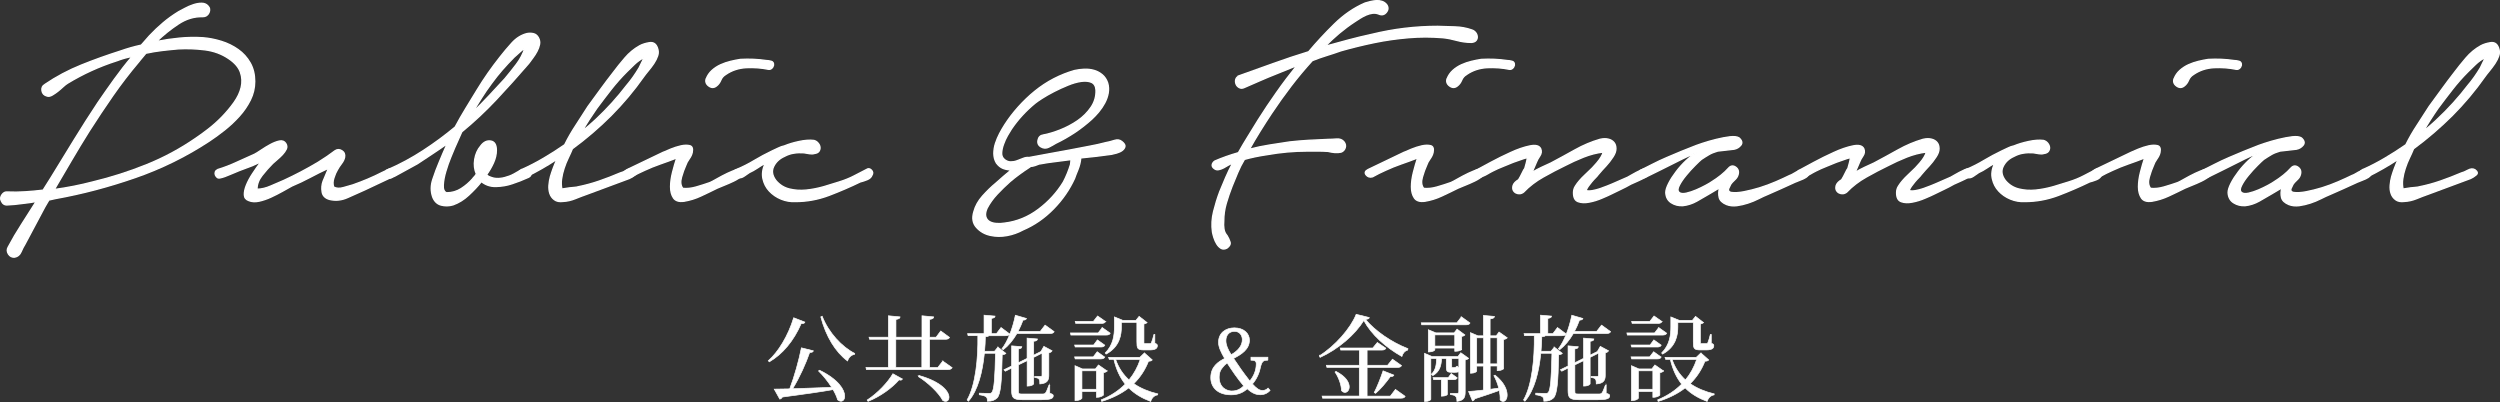 <?xml version="1.0" encoding="UTF-8"?><svg id="Layer_2" xmlns="http://www.w3.org/2000/svg" viewBox="0 0 378.21 60.82"><rect x="0" y="0" width="378.21" height="60.82" fill="#333333" stroke="none"/><defs><style>.cls-1{stroke-width:.21px;}.cls-1,.cls-2{fill:#fff;stroke:#fff;stroke-miterlimit:10;}.cls-2{stroke-width:.1px;}</style></defs><g id="main"><path class="cls-1" d="m6.79,12.78c1.72-1.17,3.57-2.15,5.53-2.94,1.96-.79,3.93-1.49,5.91-2.12.51-.18,1.04-.35,1.57-.5s1.05-.28,1.57-.39l1.26-1.43c.66-.7,1.35-1.35,2.06-1.95.72-.61,1.49-1.16,2.34-1.68.22-.11.53-.27.94-.5.4-.22.82-.4,1.27-.55.44-.15.86-.22,1.26-.22s.71.13.94.38c.29.29.35.64.17,1.04-.19.4-.5.6-.94.6-1.29-.04-2.51.33-3.69,1.11s-2.27,1.66-3.3,2.65c1.17-.23,2.34-.4,3.49-.51,1.15-.11,2.32-.13,3.49-.06.95.07,1.9.26,2.83.55.94.29,1.78.71,2.53,1.24.75.53,1.36,1.2,1.82,2.01.46.81.69,1.74.69,2.81,0,.99-.22,1.93-.66,2.81s-1,1.7-1.68,2.45c-.68.75-1.42,1.45-2.23,2.09-.81.64-1.58,1.2-2.31,1.68-3.45,2.27-7.17,4.11-11.17,5.5-4,1.39-8.03,2.46-12.1,3.19l-.99.22-.61,1.04-3.02,5.67c-.19.29-.38.67-.58,1.13-.2.46-.52.72-.96.8-.4.04-.71-.12-.94-.47-.22-.35-.24-.69-.05-1.02.62-1.17,1.3-2.33,2.04-3.47.73-1.14,1.47-2.29,2.2-3.46-.55.11-1.1.19-1.65.25-.55.06-1.08.12-1.6.19-.37.04-.75.06-1.15.08-.4.02-.7-.19-.88-.63-.15-.29-.11-.6.11-.91.22-.31.49-.45.82-.41.88.04,1.78.03,2.7-.03.92-.06,1.81-.14,2.7-.25l1.21-1.92c1.17-1.91,2.34-3.8,3.49-5.69,1.16-1.89,2.36-3.77,3.6-5.64.8-1.17,1.63-2.35,2.47-3.52.84-1.17,1.74-2.33,2.7-3.46-.4.07-.8.17-1.18.27-.38.11-.76.24-1.13.38-2.64.84-5.13,1.98-7.48,3.41-.18.11-.4.28-.66.52-.26.24-.52.47-.8.69-.28.22-.56.41-.85.58-.29.17-.55.21-.77.14-.44-.11-.7-.38-.77-.8-.07-.42.07-.74.44-.96Zm14.19-3.41c-1.39,1.65-2.7,3.35-3.91,5.09-1.21,1.74-2.4,3.53-3.57,5.36-.92,1.47-1.81,2.93-2.67,4.4-.86,1.47-1.73,2.95-2.61,4.45,1.94-.26,3.88-.64,5.83-1.15,2.75-.66,5.44-1.52,8.08-2.58s5.13-2.4,7.48-4.02c.55-.37,1.18-.82,1.9-1.38s1.4-1.16,2.06-1.84c.66-.68,1.27-1.4,1.82-2.17.55-.77.92-1.54,1.1-2.31.18-.77.15-1.53-.11-2.28-.26-.75-.84-1.44-1.76-2.06-1.06-.73-2.28-1.18-3.66-1.35s-2.71-.21-3.99-.14c-.84.07-1.66.16-2.45.25-.79.09-1.6.23-2.45.41l-1.1,1.32Z"/><path class="cls-1" d="m32.95,25.65c.95-.29,1.89-.65,2.8-1.07.92-.42,1.83-.83,2.75-1.24.22-.11.56-.32,1.02-.63.46-.31.93-.6,1.4-.85.48-.26.93-.43,1.35-.52.42-.09.74.03.96.36.18.29.21.58.08.85-.13.27-.32.55-.58.83-.26.27-.53.53-.82.77-.29.24-.51.43-.66.58-.55.55-1.08,1.15-1.6,1.81s-.77,1.36-.77,2.09c.66,0,1.36-.17,2.09-.49.73-.33,1.38-.6,1.93-.83,1.76-.81,3.5-1.72,5.22-2.75.95-.59,1.81-1.17,2.58-1.76.33-.22.67-.22,1.02,0,.35.22.49.55.41.99-.07.33-.23.65-.47.96s-.45.63-.63.96c-.18.29-.36.7-.52,1.21-.17.51-.17.97-.03,1.38.4.22.9.25,1.48.08s1.06-.3,1.43-.41c1.58-.55,3.04-1.17,4.4-1.87.26-.11.58-.27.96-.47.38-.2.67-.12.85.25.18.33.16.58-.08.74s-.49.3-.74.41l-3.63,1.71c-.77.33-1.61.71-2.53,1.13-.92.42-1.83.52-2.75.3-.66-.18-1.04-.56-1.13-1.13-.09-.57-.05-1.11.14-1.62l.83-1.98c-.96.44-1.88.9-2.78,1.38s-1.82.92-2.78,1.32c-.4.22-.88.49-1.43.8-.55.31-1.13.6-1.73.88-.61.28-1.2.48-1.79.61-.59.13-1.1.1-1.54-.08-.44-.15-.67-.43-.69-.85-.02-.42.08-.91.3-1.46.22-.55.53-1.14.94-1.76.4-.62.83-1.23,1.27-1.81l-1.32.6c-1.5.55-2.59.97-3.24,1.27-.66.29-1.18.48-1.54.55-.22.07-.39.05-.52-.05-.13-.11-.22-.24-.28-.39-.05-.15-.05-.29,0-.44.05-.15.17-.26.36-.33Z"/><path class="cls-1" d="m58.74,25.65c1.83-.81,3.59-1.76,5.28-2.86,1.69-1.1,3.3-2.29,4.84-3.57.51-.95,1.05-1.9,1.62-2.83s1.15-1.88,1.73-2.83c1.03-1.69,2.18-3.34,3.46-4.95.51-.66,1.1-1.36,1.76-2.09.66-.73,1.41-1.21,2.26-1.43.33-.07.66-.07.99,0,.33.07.59.28.77.61s.24.67.17,1.02c-.07.35-.2.7-.38,1.04-.19.35-.39.68-.63.99-.24.31-.45.6-.63.85-1.61,1.87-3.24,3.68-4.87,5.42-1.63,1.74-3.38,3.38-5.25,4.92l-1.1,2.47c-.11.26-.3.72-.58,1.4-.28.68-.52,1.38-.74,2.12-.22.73-.35,1.42-.38,2.06-.04.64.13,1.04.5,1.18.8,0,1.54-.21,2.2-.63.66-.42,1.25-.93,1.76-1.51.04-.07.11-.17.22-.27s.22-.26.33-.44c-.29-.66-.38-1.39-.25-2.2.13-.81.43-1.48.91-2.04.44-.59.94-.83,1.51-.74.57.09.85.56.85,1.4,0,.62-.15,1.26-.44,1.9-.29.64-.64,1.24-1.04,1.79.07.07.15.14.22.19.07.06.16.1.28.14.4.18.83.27,1.29.25.46-.02.89-.1,1.29-.25.44-.11.94-.34,1.51-.69.57-.35,1.07-.52,1.51-.52.37,0,.58.17.63.52.05.35-.06.6-.36.74-.88.4-1.72.73-2.53.99-.77.26-1.58.39-2.42.41-.84.02-1.58-.23-2.2-.74-.55.7-1.19,1.38-1.93,2.06-.73.68-1.52,1.16-2.36,1.46-.62.18-1.23.19-1.82.03s-1.01-.58-1.26-1.24c-.29-.84-.29-1.73.03-2.67.31-.94.63-1.79.96-2.56.18-.44.38-.9.58-1.38.2-.48.41-.95.63-1.43-.73.51-1.48,1.03-2.26,1.54-.77.51-1.52,1.01-2.25,1.49l-3.41,1.87c-.18.07-.36.16-.52.25-.16.09-.34.06-.52-.08-.22-.15-.32-.35-.3-.61.02-.26.14-.44.36-.55Zm17.65-13.75c.59-.7,1.16-1.42,1.73-2.17.57-.75,1-1.57,1.29-2.45-.29.18-.59.41-.88.69-.29.28-.55.5-.77.69-.62.62-1.22,1.27-1.79,1.92-.57.66-1.11,1.34-1.62,2.04-.55.73-1.05,1.47-1.51,2.2-.46.73-.93,1.48-1.4,2.25.84-.81,1.68-1.65,2.5-2.53.83-.88,1.64-1.76,2.45-2.64Z"/><path class="cls-1" d="m78.94,25.65c1.13-.51,2.24-1.08,3.3-1.71,1.06-.62,2.13-1.3,3.19-2.04.51-1.03,1.08-2.02,1.71-2.97.62-.95,1.23-1.89,1.81-2.81.62-.84,1.25-1.7,1.87-2.56.62-.86,1.27-1.71,1.93-2.56.55-.73,1.14-1.48,1.79-2.23.64-.75,1.38-1.37,2.23-1.84.4-.22.9-.38,1.48-.47.59-.09.99.17,1.21.8.15.4.16.8.03,1.18-.13.38-.32.77-.58,1.16-.26.38-.53.75-.83,1.1-.29.35-.53.65-.71.91-1.47,2.09-3.11,4.04-4.92,5.86s-3.77,3.49-5.86,5.03c-.18.44-.39.91-.63,1.4s-.45,1.02-.63,1.57-.31,1.09-.38,1.62c-.07.53-.05,1.04.05,1.51.4-.07.77-.13,1.1-.17.29-.04.57-.06.82-.08.26-.02.42-.05.49-.08,1.1-.22,2.18-.51,3.25-.88,1.06-.37,2.11-.77,3.13-1.21.29-.07.64-.22,1.04-.44.4-.22.75-.24,1.04-.06.4.29.46.56.17.8-.29.24-.57.41-.83.52l-6.38,2.37c-.62.22-1.23.45-1.82.69-.59.24-1.19.38-1.81.41-.55.07-.99,0-1.32-.25-.33-.24-.56-.55-.69-.94-.13-.38-.17-.81-.14-1.26.04-.46.11-.89.22-1.29.26-.88.59-1.76.99-2.64-1.5.99-3.08,1.89-4.73,2.7-.37.07-.67-.05-.91-.36-.24-.31-.14-.58.3-.8Zm11.16-7.54c1.72-1.61,3.3-3.35,4.73-5.22.66-.77,1.28-1.65,1.87-2.64.07-.18.18-.41.33-.69s.28-.56.39-.85c-.52.26-1,.6-1.46,1.04s-.83.81-1.13,1.1c-.84.84-1.63,1.73-2.37,2.67-.73.94-1.47,1.9-2.2,2.89-.4.59-.79,1.16-1.16,1.73-.37.57-.71,1.15-1.04,1.73.33-.26.67-.54,1.02-.85.35-.31.69-.61,1.02-.91Z"/><path class="cls-1" d="m100.43,23.01c.15-.07.48-.22,1.02-.44.53-.22,1.05-.38,1.57-.5.51-.11.95-.12,1.32-.03.37.09.5.43.38,1.02-.07.33-.23.66-.47.99-.24.33-.41.66-.52.99-.22.48-.43,1.06-.63,1.76-.2.7-.14,1.26.19,1.7.62.07,1.31,0,2.06-.22.75-.22,1.44-.44,2.06-.66.18-.07.53-.26,1.04-.55.51-.29,1.05-.58,1.62-.85.57-.27,1.09-.48,1.57-.6.48-.13.77-.08.88.14.15.26.05.53-.28.83-.33.29-.74.56-1.24.8-.5.24-1,.46-1.51.66-.51.2-.84.34-.99.41-.81.4-1.62.8-2.45,1.18-.82.39-1.68.65-2.56.8-.77.11-1.3-.06-1.6-.5s-.44-1-.44-1.68.1-1.41.3-2.2c.2-.79.41-1.51.63-2.17-.85.33-1.67.63-2.48.91s-1.59.6-2.37.96c-.66.29-1.32.62-1.98.99-.4.11-.72,0-.96-.3-.24-.31-.14-.58.3-.8l5.5-2.64Zm6.43-11.11c.18-.48.47-.89.85-1.24.38-.35.82-.63,1.29-.85.47-.22.98-.39,1.51-.52.53-.13,1.04-.23,1.51-.3,1.32-.07,2.62-.02,3.9.17.22,0,.47.04.74.11.28.07.39.27.36.6-.04.18-.13.34-.28.47-.15.13-.31.17-.49.14-1.06-.22-2.17-.3-3.33-.25-1.15.06-2.19.39-3.11,1.02-.37.22-.62.51-.77.88-.15.37-.37.66-.66.88-.37.29-.75.29-1.15,0-.4-.29-.53-.66-.39-1.1Z"/><path class="cls-1" d="m111.41,25.65c.95-.4,1.86-.86,2.72-1.38.86-.51,1.75-.99,2.67-1.43.33-.15.64-.29.94-.44.29-.15.61-.26.94-.33.62-.26,1.36-.48,2.2-.66.84-.18,1.6-.24,2.26-.16.26.07.47.21.63.41.17.2.26.41.28.63.02.22-.04.42-.16.6-.13.18-.36.29-.69.33-.22.07-.47.08-.74.03-.28-.05-.56-.1-.85-.14-.51-.04-1.02-.02-1.51.06-.5.07-.98.24-1.46.5-.73.33-1.27.83-1.6,1.51-.33.68-.22,1.38.33,2.12.55.66,1.23,1.09,2.04,1.29.8.2,1.66.26,2.56.17.9-.09,1.79-.27,2.67-.52.88-.26,1.65-.5,2.31-.71.84-.26,1.61-.57,2.31-.94.7-.37,1.3-.68,1.82-.94.26-.18.5-.16.74.08.24.24.27.5.08.8-.11.29-.36.51-.74.66-.38.15-.72.26-1.02.33-1.5.73-3.08,1.41-4.73,2.04-1.65.62-3.34.93-5.06.93-.77.04-1.5-.09-2.2-.38-.7-.29-1.28-.7-1.76-1.21-.48-.51-.8-1.13-.96-1.84-.16-.71-.06-1.48.3-2.28v-.06c-.4.22-.8.46-1.18.72-.39.26-.78.48-1.18.66-.22.15-.49.33-.8.55-.31.22-.62.29-.91.22-.33,0-.52-.17-.58-.52-.06-.35.06-.58.36-.69Z"/><path class="cls-1" d="m157.83,20.43c.77-.15,1.62-.4,2.56-.77.93-.37,1.81-.83,2.64-1.4.83-.57,1.5-1.25,2.04-2.04.53-.79.78-1.66.74-2.61-.04-.59-.27-.97-.69-1.16-.42-.18-.94-.23-1.57-.14-.62.09-1.29.28-2.01.58-.71.29-1.41.61-2.09.96-.68.35-1.28.69-1.79,1.02-.51.33-.86.57-1.04.72-1.43,1.17-2.64,2.49-3.63,3.96-.15.22-.34.54-.58.96-.24.42-.44.86-.6,1.32-.17.46-.26.9-.28,1.32-.02.42.14.76.47,1.02.29.22.6.33.91.33s.62-.05.94-.17c.31-.11.62-.23.93-.36.31-.13.61-.17.91-.14.99-.18,1.98-.37,2.97-.55.99-.18,2-.37,3.02-.55l3.13-.6c.4-.07.82-.16,1.24-.25.42-.09.83-.19,1.24-.3.4-.07.83-.18,1.29-.33.46-.15.83-.09,1.13.16.37.29.52.55.47.77-.05.22-.19.41-.41.58-.22.17-.5.29-.83.39-.33.09-.59.16-.77.19-.77.11-1.54.21-2.31.3-.77.09-1.56.17-2.36.25-.04.59-.19,1.19-.44,1.81-.26.62-.42,1.05-.49,1.27-.77,1.69-1.83,3.23-3.19,4.62-1.36,1.39-2.9,2.46-4.62,3.19-.73.4-1.53.69-2.39.85s-1.71.16-2.56-.03c-.84-.18-1.54-.59-2.09-1.21-.55-.62-.68-1.41-.38-2.37.22-.84.66-1.63,1.32-2.37.66-.73,1.32-1.38,1.98-1.92.4-.37.8-.71,1.18-1.04.38-.33.78-.66,1.18-.99-.44,0-.85-.07-1.24-.22-.38-.15-.72-.42-1.02-.83-.26-.44-.38-.92-.38-1.43s.08-1.03.25-1.54c.17-.51.38-1.01.63-1.49.26-.48.51-.92.77-1.32.59-.92,1.27-1.81,2.04-2.67.77-.86,1.6-1.66,2.5-2.39.9-.73,1.86-1.37,2.89-1.9,1.03-.53,2.07-.94,3.13-1.24.48-.11.97-.17,1.48-.19s1,.04,1.46.17c.46.13.87.35,1.24.66.37.31.64.72.82,1.24.15.51.17,1.03.08,1.54-.09.51-.27,1.01-.52,1.48-.26.48-.56.93-.91,1.35-.35.42-.71.8-1.07,1.13-.81.73-1.67,1.4-2.58,2.01-.92.6-1.87,1.15-2.86,1.62-.29.18-.64.38-1.04.58-.4.2-.79.19-1.16-.03-.4-.22-.56-.56-.47-1.02.09-.46.36-.72.8-.8Zm-.55,4.35c-.19.07-.4.16-.66.25-.26.09-.5.14-.71.14-.11.11-.19.17-.22.17-.51.33-1.01.67-1.48,1.02-.48.35-.96.72-1.43,1.13-.66.59-1.3,1.21-1.92,1.87-.62.66-1.14,1.38-1.54,2.15-.22.51-.28.93-.19,1.26.09.33.28.58.55.74.28.17.62.27,1.04.3.42.04.83.02,1.24-.05,1.87-.22,3.58-.92,5.14-2.09,1.56-1.17,2.81-2.55,3.77-4.12.44-.84.81-1.74,1.1-2.7,0-.07,0-.17.03-.3.02-.13.03-.27.03-.41-.77.11-1.55.21-2.34.3-.79.09-1.59.21-2.39.36Z"/><path class="cls-1" d="m187.48,11.46c1.76-.62,3.5-1.25,5.22-1.87,1.72-.62,3.48-1.21,5.28-1.76,1.17-1.39,2.46-2.79,3.88-4.18,1.41-1.39,2.96-2.46,4.65-3.19.22-.07.49-.15.8-.22.31-.07.61-.12.91-.14.29-.02.58.02.85.11.28.09.5.25.69.47.29.4.28.8-.03,1.18-.31.39-.71.47-1.18.25-.29-.11-.6-.15-.91-.11-.31.04-.63.13-.96.27-.33.15-.64.31-.94.5-.29.18-.55.35-.77.5-.84.55-1.63,1.14-2.37,1.76-.73.62-1.45,1.28-2.14,1.98,1.17-.33,2.35-.65,3.52-.96s2.35-.6,3.52-.85c1.65-.4,3.31-.71,4.98-.91,1.67-.2,3.35-.3,5.03-.3.88.04,1.75.06,2.61.08.86.02,1.71.17,2.56.47.22.07.4.2.55.38.15.18.23.39.25.61.02.22-.04.41-.17.58s-.36.27-.69.3c-.77,0-1.51-.1-2.23-.3-.71-.2-1.42-.34-2.12-.41-.88-.07-1.75-.11-2.61-.11s-1.71.04-2.56.11c-1.76.15-3.48.39-5.17.74-1.69.35-3.38.76-5.06,1.24-.73.26-1.46.5-2.17.72-.72.22-1.44.48-2.17.77-1.14,1.25-2.21,2.53-3.22,3.85-1.01,1.32-1.99,2.69-2.94,4.12-.59.88-1.16,1.78-1.73,2.69-.57.92-1.11,1.83-1.62,2.75.99-.26,1.99-.47,3-.63,1.01-.17,2.03-.32,3.05-.47.95-.11,1.93-.19,2.92-.25.99-.05,1.98-.1,2.97-.14.33,0,.74-.02,1.24-.06.49-.04.87.11,1.13.44.22.29.28.6.17.91-.11.31-.31.52-.61.63-.29.07-.62.09-.99.06-.37-.04-.7-.09-.99-.17-.51-.04-1.03-.05-1.54-.05h-1.54c-1.06,0-2.1.05-3.11.14-1.01.09-2.03.23-3.05.41-1.25.18-2.38.42-3.41.71-.4.66-.74,1.33-1.02,2.01-.27.68-.56,1.37-.85,2.06-.33.84-.62,1.7-.88,2.58-.26.88-.38,1.78-.38,2.69-.04.4-.03.8.03,1.18.05.39.21.72.47,1.02.18.29.33.61.44.94.11.33-.04.64-.44.93-.33.18-.62.2-.88.06-.26-.15-.48-.37-.66-.66-.18-.29-.33-.61-.44-.96-.11-.35-.18-.63-.22-.85-.15-1.03-.09-2.06.17-3.11.26-1.04.57-2.04.93-3,.29-.73.6-1.46.91-2.17.31-.71.65-1.42,1.02-2.12-.18.04-.39.13-.63.27-.24.15-.48.28-.71.41-.24.13-.49.22-.74.27-.26.06-.48,0-.66-.14-.26-.18-.37-.38-.33-.6.04-.22.17-.4.38-.55,1.1-.48,2.29-.9,3.58-1.27.47-.84.97-1.68,1.48-2.5.51-.83,1.03-1.66,1.54-2.5.88-1.39,1.81-2.78,2.78-4.15.97-1.38,1.99-2.72,3.05-4.04l-3.13,1.27c-.84.33-1.66.67-2.45,1.02s-1.57.69-2.34,1.02c-.29.15-.56.16-.8.03-.24-.13-.4-.31-.49-.55-.09-.24-.1-.48-.03-.71.07-.24.26-.41.55-.52Z"/><path class="cls-1" d="m212.51,23.01c.15-.07.48-.22,1.02-.44.53-.22,1.05-.38,1.57-.5.51-.11.95-.12,1.32-.03.37.09.5.43.38,1.02-.07.33-.23.66-.47.99-.24.33-.41.66-.52.99-.22.48-.43,1.06-.63,1.76-.2.7-.14,1.26.19,1.7.62.07,1.31,0,2.06-.22.75-.22,1.44-.44,2.06-.66.18-.07.53-.26,1.04-.55.51-.29,1.05-.58,1.62-.85.57-.27,1.09-.48,1.57-.6.48-.13.77-.08.88.14.15.26.05.53-.28.83-.33.29-.74.56-1.24.8-.5.24-1,.46-1.51.66-.51.2-.84.34-.99.41-.81.4-1.62.8-2.45,1.18-.82.39-1.68.65-2.56.8-.77.11-1.3-.06-1.6-.5s-.44-1-.44-1.68.1-1.41.3-2.2c.2-.79.41-1.51.63-2.17-.85.33-1.67.63-2.48.91s-1.59.6-2.37.96c-.66.29-1.32.62-1.98.99-.4.11-.72,0-.96-.3-.24-.31-.14-.58.3-.8l5.5-2.64Zm6.43-11.11c.18-.48.47-.89.85-1.24.38-.35.82-.63,1.29-.85.47-.22.98-.39,1.51-.52.53-.13,1.04-.23,1.51-.3,1.32-.07,2.62-.02,3.9.17.22,0,.47.04.74.11.28.07.39.27.36.6-.04.18-.13.34-.28.47-.15.13-.31.17-.49.14-1.06-.22-2.17-.3-3.33-.25-1.15.06-2.19.39-3.11,1.02-.37.22-.62.51-.77.88-.15.37-.37.66-.66.88-.37.29-.75.29-1.15,0-.4-.29-.53-.66-.39-1.1Z"/><path class="cls-1" d="m223.41,25.71c.4-.22,1.1-.6,2.09-1.13.99-.53,2.01-1.04,3.05-1.51,1.04-.48,2.01-.81,2.89-.99.88-.18,1.43-.04,1.65.44.14.37.1.72-.14,1.07-.24.35-.41.67-.52.96l-.66,1.54c.48-.29.95-.55,1.43-.77s.95-.44,1.43-.66c1.17-.62,2.38-1.28,3.63-1.98,1.25-.7,2.51-1.23,3.79-1.6.47-.11.9-.12,1.26-.03.37.09.65.26.85.5.2.24.3.55.3.94s-.15.8-.44,1.24c-.33.51-.69.97-1.07,1.38-.38.4-.78.84-1.18,1.32-.07.11-.2.26-.38.44-.18.18-.38.39-.58.63s-.38.48-.55.71c-.16.24-.27.45-.3.63.26.07.58.07.96,0,.39-.07.77-.17,1.16-.3.38-.13.75-.27,1.1-.41.35-.15.61-.26.8-.33l2.26-.99c.15-.07.34-.18.58-.33.24-.15.48-.28.74-.41.26-.13.5-.25.74-.36.24-.11.43-.17.58-.17.33,0,.49.17.49.5s-.15.59-.44.77c-.33.18-.68.36-1.04.52-.37.17-.75.34-1.16.52-.51.29-1.01.55-1.48.77-.48.22-.97.46-1.48.72-.29.15-.76.36-1.4.63-.64.28-1.29.48-1.93.6-.64.13-1.2.11-1.68-.06s-.71-.61-.71-1.35c0-.37.09-.7.28-.99.18-.29.39-.58.63-.85.24-.28.49-.54.77-.8.28-.26.52-.5.74-.71.22-.18.59-.57,1.1-1.16.51-.59.84-1.14.99-1.65-.99.11-1.99.37-3,.77-1.01.4-1.93.83-2.78,1.27-1.06.51-2.16,1.09-3.3,1.73-1.14.64-2.13,1.4-2.97,2.28-.18.15-.38.23-.58.25-.2.02-.39-.02-.58-.11-.18-.09-.32-.23-.41-.41-.09-.18-.1-.42-.03-.71.11-.33.39-.62.83-.88.18-.29.37-.63.55-1.02s.31-.61.39-.69c.07-.26.14-.52.22-.8s.13-.56.17-.85c-.4.11-.81.24-1.21.39s-.71.26-.94.33c-.51.22-1.03.43-1.54.63-.51.2-1.03.43-1.54.69-.29.15-.56.29-.8.44s-.5.27-.8.38c-.22.11-.43.14-.63.08s-.36-.14-.47-.25c-.11-.11-.16-.25-.14-.41.02-.17.16-.3.41-.41Z"/><path class="cls-1" d="m248.3,25.71c.44-.22,1-.5,1.68-.85.68-.35,1.4-.69,2.17-1.02.77-.33,1.51-.64,2.23-.94.71-.29,1.31-.53,1.79-.71.26-.11.71-.28,1.38-.5s1.36-.42,2.09-.6c.73-.18,1.42-.31,2.06-.39.64-.07,1.11-.02,1.4.17.44.4.52.77.25,1.1s-.62.53-1.02.6l-2.47.28c-.51.15-.95.32-1.29.52-.35.2-.74.45-1.18.74-.18.15-.5.45-.96.91-.46.46-.91.95-1.35,1.49-.44.53-.79,1.04-1.04,1.54-.26.5-.26.85,0,1.07.22.18.58.22,1.07.11.49-.11,1-.28,1.51-.5.51-.22.99-.45,1.43-.69.44-.24.73-.41.88-.52,1.06-.66,1.93-1.36,2.58-2.09.33-.37.69-.41,1.07-.14.38.27.5.65.36,1.13-.07.26-.2.48-.38.66-.19.18-.36.36-.52.52-.16.17-.3.39-.41.69-.15.26-.18.45-.11.58.07.13.2.21.39.25.51.07,1.15.04,1.92-.11.77-.15,1.57-.35,2.39-.6.83-.26,1.64-.56,2.45-.91s1.5-.67,2.09-.96c.15-.04.35-.14.61-.3.26-.16.52-.3.8-.41.28-.11.54-.17.8-.17s.44.11.55.33c.15.22.14.42-.03.6-.16.18-.39.34-.69.47-.29.13-.59.25-.88.36-.29.11-.51.2-.66.28-.62.29-1.25.58-1.87.85-.62.27-1.26.56-1.92.85-.44.18-.92.4-1.43.66-.52.26-1.04.48-1.6.66-.55.18-1.11.31-1.68.39-.57.07-1.09.02-1.57-.17-.62-.26-.99-.61-1.1-1.07-.11-.46-.09-.94.05-1.46l-1.48.88c-.62.37-1.27.74-1.95,1.13-.68.38-1.38.61-2.12.69-.66.04-1.25-.11-1.76-.44s-.79-.84-.82-1.54c0-.37.15-.83.44-1.4.29-.57.67-1.16,1.13-1.76.46-.61.96-1.16,1.51-1.68.55-.51,1.06-.9,1.54-1.16-.26.07-.67.24-1.24.5-.57.26-1.21.57-1.93.94-.71.37-1.47.74-2.26,1.13-.79.39-1.51.74-2.17,1.07-.18.11-.37.14-.55.08-.18-.06-.32-.15-.41-.28-.09-.13-.13-.27-.11-.44.02-.17.14-.3.36-.41Z"/><path class="cls-1" d="m272.29,25.71c.4-.22,1.1-.6,2.09-1.13.99-.53,2.01-1.04,3.05-1.51,1.04-.48,2.01-.81,2.89-.99.88-.18,1.43-.04,1.65.44.14.37.1.72-.14,1.07-.24.35-.41.67-.52.96l-.66,1.54c.48-.29.95-.55,1.43-.77s.95-.44,1.43-.66c1.17-.62,2.38-1.28,3.63-1.98,1.25-.7,2.51-1.23,3.79-1.6.47-.11.9-.12,1.26-.03.37.09.65.26.85.5.2.24.3.55.3.94s-.15.8-.44,1.24c-.33.51-.69.97-1.07,1.38-.38.4-.78.84-1.18,1.32-.07.11-.2.26-.38.44-.18.18-.38.39-.58.63s-.38.48-.55.71c-.16.24-.27.45-.3.63.26.07.58.07.96,0,.39-.07.77-.17,1.16-.3.38-.13.75-.27,1.1-.41.35-.15.61-.26.8-.33l2.26-.99c.15-.07.34-.18.58-.33.24-.15.48-.28.74-.41.26-.13.5-.25.74-.36.24-.11.43-.17.58-.17.33,0,.49.17.49.5s-.15.59-.44.77c-.33.18-.68.36-1.04.52-.37.17-.75.34-1.16.52-.51.29-1.01.55-1.48.77-.48.22-.97.46-1.48.72-.29.15-.76.36-1.4.63-.64.28-1.29.48-1.93.6-.64.13-1.2.11-1.68-.06s-.71-.61-.71-1.35c0-.37.09-.7.28-.99.18-.29.39-.58.63-.85.24-.28.49-.54.77-.8.28-.26.52-.5.74-.71.22-.18.59-.57,1.1-1.16.51-.59.84-1.14.99-1.65-.99.11-1.99.37-3,.77-1.01.4-1.93.83-2.78,1.27-1.06.51-2.16,1.09-3.3,1.73-1.14.64-2.13,1.4-2.97,2.28-.18.15-.38.23-.58.25-.2.02-.39-.02-.58-.11-.18-.09-.32-.23-.41-.41-.09-.18-.1-.42-.03-.71.11-.33.39-.62.83-.88.18-.29.37-.63.55-1.02s.31-.61.39-.69c.07-.26.14-.52.22-.8s.13-.56.17-.85c-.4.11-.81.24-1.21.39s-.71.26-.94.33c-.51.22-1.03.43-1.54.63-.51.2-1.03.43-1.54.69-.29.15-.56.29-.8.44s-.5.27-.8.38c-.22.11-.43.14-.63.08s-.36-.14-.47-.25c-.11-.11-.16-.25-.14-.41.02-.17.16-.3.41-.41Z"/><path class="cls-1" d="m297.44,25.65c.95-.4,1.86-.86,2.72-1.38.86-.51,1.75-.99,2.67-1.43.33-.15.64-.29.93-.44.29-.15.61-.26.94-.33.62-.26,1.36-.48,2.2-.66.84-.18,1.59-.24,2.25-.16.26.07.47.21.63.41.16.2.26.41.28.63.02.22-.04.42-.17.6-.13.18-.36.29-.69.33-.22.07-.47.08-.74.03-.28-.05-.56-.1-.85-.14-.51-.04-1.02-.02-1.51.06-.49.07-.98.24-1.46.5-.73.33-1.27.83-1.6,1.51-.33.68-.22,1.38.33,2.12.55.66,1.23,1.09,2.04,1.29.81.2,1.66.26,2.56.17.9-.09,1.79-.27,2.67-.52.88-.26,1.65-.5,2.31-.71.84-.26,1.61-.57,2.31-.94.7-.37,1.3-.68,1.81-.94.26-.18.5-.16.74.08.24.24.27.5.08.8-.11.29-.36.51-.74.66-.38.15-.72.26-1.02.33-1.5.73-3.08,1.41-4.73,2.04-1.65.62-3.34.93-5.06.93-.77.04-1.5-.09-2.2-.38-.7-.29-1.29-.7-1.76-1.21-.48-.51-.8-1.13-.96-1.84-.17-.71-.06-1.48.3-2.28v-.06c-.4.22-.8.46-1.18.72-.38.26-.78.48-1.18.66-.22.15-.49.33-.8.55-.31.22-.61.29-.91.22-.33,0-.52-.17-.58-.52-.05-.35.06-.58.36-.69Z"/><path class="cls-1" d="m322.48,23.01c.15-.07.49-.22,1.02-.44s1.05-.38,1.57-.5c.51-.11.95-.12,1.32-.03.37.09.49.43.38,1.02-.07.33-.23.66-.47.99-.24.33-.41.66-.52.99-.22.48-.43,1.06-.63,1.76-.2.7-.14,1.26.19,1.7.62.07,1.31,0,2.06-.22.75-.22,1.44-.44,2.06-.66.18-.07.53-.26,1.04-.55.51-.29,1.05-.58,1.62-.85.57-.27,1.09-.48,1.57-.6.48-.13.77-.08.88.14.15.26.06.53-.27.83-.33.29-.74.56-1.24.8-.49.24-1,.46-1.51.66-.51.2-.84.34-.99.41-.81.4-1.62.8-2.45,1.18-.83.39-1.68.65-2.56.8-.77.11-1.3-.06-1.59-.5-.29-.44-.44-1-.44-1.68s.1-1.41.3-2.2c.2-.79.41-1.51.63-2.17-.84.33-1.67.63-2.47.91s-1.6.6-2.37.96c-.66.29-1.32.62-1.98.99-.4.11-.72,0-.96-.3-.24-.31-.14-.58.3-.8l5.5-2.64Zm6.44-11.11c.18-.48.47-.89.85-1.24.39-.35.82-.63,1.29-.85.48-.22.98-.39,1.51-.52.53-.13,1.04-.23,1.51-.3,1.32-.07,2.62-.02,3.9.17.22,0,.47.04.74.11.27.07.39.27.36.6-.04.18-.13.34-.28.47-.15.13-.31.17-.5.14-1.06-.22-2.17-.3-3.33-.25-1.16.06-2.19.39-3.11,1.02-.37.22-.62.51-.77.88-.15.37-.37.66-.66.88-.37.29-.75.29-1.15,0-.4-.29-.53-.66-.38-1.1Z"/><path class="cls-1" d="m333.37,25.71c.44-.22,1-.5,1.68-.85.68-.35,1.4-.69,2.17-1.02.77-.33,1.51-.64,2.23-.94.71-.29,1.31-.53,1.79-.71.26-.11.71-.28,1.38-.5s1.36-.42,2.09-.6c.73-.18,1.42-.31,2.06-.39.64-.07,1.11-.02,1.4.17.44.4.52.77.25,1.1s-.62.53-1.02.6l-2.47.28c-.51.15-.95.32-1.29.52-.35.2-.74.45-1.18.74-.18.15-.5.45-.96.91-.46.46-.91.95-1.35,1.49-.44.53-.79,1.04-1.04,1.54-.26.5-.26.85,0,1.07.22.18.58.22,1.07.11.49-.11,1-.28,1.51-.5.51-.22.99-.45,1.43-.69.44-.24.73-.41.88-.52,1.06-.66,1.93-1.36,2.58-2.09.33-.37.69-.41,1.07-.14.38.27.5.65.36,1.13-.07.26-.2.48-.38.66-.19.18-.36.36-.52.52-.16.17-.3.39-.41.69-.15.26-.18.45-.11.58.07.13.2.21.39.25.51.07,1.15.04,1.92-.11.77-.15,1.57-.35,2.39-.6.83-.26,1.64-.56,2.45-.91s1.5-.67,2.09-.96c.15-.04.35-.14.61-.3.26-.16.52-.3.8-.41.28-.11.54-.17.8-.17s.44.11.55.33c.15.22.14.42-.03.6-.16.18-.39.34-.69.47-.29.13-.59.25-.88.36-.29.11-.51.2-.66.28-.62.29-1.25.58-1.87.85-.62.27-1.26.56-1.92.85-.44.18-.92.4-1.43.66-.52.26-1.04.48-1.6.66-.55.18-1.11.31-1.68.39-.57.07-1.09.02-1.57-.17-.62-.26-.99-.61-1.1-1.07-.11-.46-.09-.94.05-1.46l-1.48.88c-.62.37-1.27.74-1.95,1.13-.68.38-1.38.61-2.12.69-.66.04-1.25-.11-1.76-.44s-.79-.84-.82-1.54c0-.37.15-.83.44-1.4.29-.57.67-1.16,1.13-1.76.46-.61.96-1.16,1.51-1.68.55-.51,1.06-.9,1.54-1.16-.26.07-.67.24-1.24.5-.57.26-1.21.57-1.93.94-.71.37-1.47.74-2.26,1.13-.79.39-1.51.74-2.17,1.07-.18.11-.37.14-.55.08-.18-.06-.32-.15-.41-.28-.09-.13-.13-.27-.11-.44.02-.17.14-.3.36-.41Z"/><path class="cls-1" d="m357.48,25.65c1.14-.51,2.24-1.08,3.3-1.71,1.06-.62,2.12-1.3,3.19-2.04.51-1.03,1.08-2.02,1.71-2.97.62-.95,1.23-1.89,1.81-2.81.62-.84,1.25-1.7,1.87-2.56.62-.86,1.26-1.71,1.92-2.56.55-.73,1.15-1.48,1.79-2.23.64-.75,1.38-1.37,2.23-1.84.4-.22.9-.38,1.48-.47.59-.09.99.17,1.21.8.15.4.16.8.03,1.18s-.32.77-.58,1.16c-.26.38-.53.75-.82,1.1-.29.35-.53.65-.71.91-1.47,2.09-3.11,4.04-4.92,5.86-1.82,1.81-3.77,3.49-5.86,5.03-.18.44-.39.91-.63,1.4-.24.5-.45,1.02-.63,1.57s-.31,1.09-.38,1.62c-.07.53-.05,1.04.05,1.51.4-.07.77-.13,1.1-.17.29-.04.57-.06.82-.08.26-.02.42-.05.5-.08,1.1-.22,2.18-.51,3.24-.88,1.06-.37,2.11-.77,3.13-1.21.29-.07.64-.22,1.04-.44.4-.22.75-.24,1.05-.06.4.29.46.56.16.8-.29.24-.57.41-.82.52l-6.38,2.37c-.62.22-1.23.45-1.81.69-.59.24-1.19.38-1.82.41-.55.07-.99,0-1.32-.25-.33-.24-.56-.55-.69-.94-.13-.38-.18-.81-.14-1.26.04-.46.11-.89.22-1.29.26-.88.59-1.76.99-2.64-1.5.99-3.08,1.89-4.73,2.7-.37.07-.67-.05-.91-.36-.24-.31-.14-.58.3-.8Zm11.17-7.54c1.72-1.61,3.3-3.35,4.73-5.22.66-.77,1.28-1.65,1.87-2.64.07-.18.18-.41.33-.69s.28-.56.38-.85c-.51.26-1,.6-1.46,1.04-.46.44-.83.81-1.13,1.1-.84.84-1.63,1.73-2.36,2.67-.73.94-1.47,1.9-2.2,2.89-.4.59-.79,1.16-1.15,1.73-.37.57-.71,1.15-1.04,1.73.33-.26.67-.54,1.02-.85.35-.31.69-.61,1.02-.91Z"/><path class="cls-2" d="m116.23,54.58c1.5-1.32,3-3.75,3.84-6.51l1.7.66c-.07.17-.2.25-.56.22-1.16,2.66-2.83,4.62-4.82,5.79l-.15-.15Zm6.82-1.51c-.04.18-.2.25-.56.25-.55,1.6-1.5,3.74-2.58,5.49,1.65-.06,3.71-.13,5.91-.21-.57-.92-1.32-1.83-1.99-2.48l.15-.11c2.91,1.42,3.81,3,3.81,3.92,0,.48-.24.77-.57.77-.15,0-.32-.07-.5-.21-.13-.48-.38-1.02-.69-1.55-1.78.32-4.22.67-7.68,1.13-.08.18-.24.28-.38.31l-.84-1.51c.57,0,1.37-.03,2.34-.04.73-1.92,1.4-4.36,1.77-6.21l1.81.45Zm6.22.55c-.48.07-.87.43-1.05.99-1.83-1.37-3.26-3.7-4.05-6.67l.21-.1c.97,2.48,2.97,4.64,4.93,5.63l-.04.14Z"/><path class="cls-2" d="m142.61,54.61l1.44,1.02c-.13.18-.28.28-.67.28h-12.3l-.08-.32h3.39v-4.26h-2.84l-.08-.32h2.93v-3.24l1.77.17c-.01.21-.18.32-.63.38v2.69h3.94v-3.24l1.78.17c-.01.21-.18.32-.63.38v2.69h.99l.7-.94,1.33.98c-.11.2-.28.28-.67.28h-2.35v4.26h1.25l.76-.98Zm-6.08,2.73c-.07.1-.14.17-.29.17-.07,0-.14-.01-.24-.04-.99,1.15-2.76,2.48-4.68,3.25l-.13-.2c1.6-1.04,3.15-2.69,3.89-3.98l1.44.8Zm-1.01-6.01v4.26h3.94v-4.26h-3.94Zm3.52,5.48c3.46.98,4.53,2.46,4.53,3.29,0,.38-.21.62-.52.62-.13,0-.27-.04-.42-.13-.63-1.22-2.32-2.77-3.68-3.61l.1-.17Z"/><path class="cls-2" d="m150.96,52.51l1.22.95c-.1.11-.27.18-.56.22-.07,4.12-.24,6.04-.8,6.54-.38.34-.74.48-1.44.48,0-.63-.1-.8-1.23-.98v-.24c.42.01,1.15.04,1.46.04.22,0,.32-.01.43-.14.35-.35.49-2.24.56-5.94h-1.68c-.27,2.75-.93,5.56-2.41,7.26l-.2-.2c1.29-2.26,1.67-6.29,1.62-9.72h-1.47l-.08-.31h2.49v-2.79l1.67.14c-.01.2-.14.28-.56.35v2.3h.77l.69-.92,1.3.97c-.11.2-.28.27-.66.27h-2.48c-.08.1-.25.14-.53.15-.01.71-.05,1.44-.12,2.2h1.51l.51-.63Zm7.16-3.32l1.36.99c-.11.2-.29.28-.69.28h-4.95c-.59,1.01-1.29,1.85-2.06,2.44l-.2-.14c.86-1.09,1.62-3.05,2.03-5.07l1.68.49c-.06.15-.17.25-.52.25-.22.6-.48,1.18-.76,1.71h3.36l.73-.95Zm.69,9.05v1.25c.46.15.53.21.53.38,0,.43-.42.6-1.76.6h-2.93c-1.33,0-1.61-.27-1.61-1.4v-3.39l-.95.48-.21-.22,1.16-.57v-3.05l1.55.13c-.03.2-.12.28-.53.34v2.09l1.32-.66v-3.07l1.57.13c-.01.2-.14.31-.57.35v2.1l1.09-.55.45-.78,1.25.67c-.08.14-.27.27-.5.32v3.4c0,.69-.21,1.22-1.36,1.3,0-.71-.07-.91-.77-.97v-.18h.88c.2,0,.22-.04.22-.18v-3.33l-1.26.63v4.01s-.14.34-.99.34v-3.85l-1.32.64v3.92c0,.46.04.49.6.49h2.93c.57,0,.59,0,1.09-1.34h.13Z"/><path class="cls-2" d="m166.76,49.56l1.2.85c-.1.21-.28.28-.64.28h-5.31l-.07-.32h4.19l.63-.81Zm-4.18,2.63h2.87l.57-.77,1.12.8c-.11.21-.27.28-.64.28h-3.84l-.09-.31Zm4.55,1.83c-.11.21-.27.28-.63.28h-3.84l-.09-.31h2.82l.6-.78,1.13.81Zm.37,2.1c-.08.1-.31.22-.57.27v3.38s-.29.34-1.06.34v-.88h-2.19v1.01s-.17.36-1.05.36v-5.28l1.12.49h1.97l.46-.6,1.32.92Zm-.25-7.47c-.11.2-.29.28-.66.28h-3.85l-.08-.32h2.76l.63-.81,1.21.85Zm-3.57,10.24h2.19v-2.79h-2.19v2.79Zm9.46-5.49l1.18,1.05c-.1.14-.25.18-.57.2-.5,1.27-1.23,2.41-2.23,3.39,1.02.71,2.26,1.22,3.64,1.55l-.03.15c-.5.08-.87.43-1.05.99-1.33-.5-2.44-1.16-3.32-2.05-1.09.85-2.44,1.54-4.09,2.05l-.07-.24c1.47-.6,2.67-1.41,3.63-2.38-.78-.98-1.36-2.21-1.72-3.74h-.7l-.1-.31h4.73l.7-.67Zm-3.49-3.95c0,1.16-.22,2.98-2.31,4.12l-.14-.17c1.23-1.23,1.39-2.7,1.39-3.95v-1.51l1.26.52h2l.48-.6,1.22.95c-.1.08-.27.17-.49.2v2.73c0,.24,0,.25.17.25h.7c.11,0,.18-.01.25-.13.1-.2.29-.83.39-1.26h.14v1.32c.32.13.38.2.38.38,0,.38-.28.64-1.11.64h-.94c-.98,0-1.05-.25-1.05-1.27v-2.9h-2.34v.69Zm-.87,4.93c.44,1.27,1.12,2.28,2.02,3.1.76-.92,1.32-1.96,1.7-3.1h-3.71Z"/><path class="cls-2" d="m191.82,54.49c-.6-.01-.88.1-1.09.9-.18.98-.6,1.95-1.26,2.7.62.67,1.02.98,1.53.98.35,0,.63-.14.84-.36l.31.35c-.27.31-.77.66-1.5.66-.53,0-1.19-.18-1.96-.91-.63.59-1.43.92-2.44.92-2.1,0-3.08-1.2-3.08-2.59,0-1.68,1.13-2.4,2.1-2.91-.53-.9-.93-1.72-.93-2.44,0-1.41,1.08-2.19,2.4-2.19,1.44,0,2.28.87,2.28,1.85,0,1.39-1.21,2.16-2.4,2.77.69,1.06,1.5,2.21,2.45,3.42.62-.73.98-1.64.98-2.59,0-.45-.24-.56-.8-.56v-.45h2.56v.45Zm-5.41,4.66c.71,0,1.29-.31,1.75-.77-.91-1.05-1.75-2.3-2.51-3.47-.29.21-.52.45-.71.7-.35.39-.5.87-.5,1.43,0,1.67,1.2,2.12,1.97,2.12Zm-.95-7.61c0,.59.25,1.27.8,2.12,1.06-.6,1.68-1.37,1.68-2.27,0-.62-.37-1.26-1.18-1.26s-1.3.57-1.3,1.41Z"/><path class="cls-2" d="m199.6,53.83c2.37-1.46,4.76-4.2,5.57-6.28l1.99.49c-.03.17-.2.24-.59.28,1.46,1.74,3.87,3.43,6.43,4.43l-.04.21c-.46.13-.76.52-.88.97-2.41-1.36-4.58-3.28-5.76-5.45-1.32,2.14-3.85,4.33-6.61,5.59l-.11-.24Zm10.74,6.09l.77-1.01,1.47,1.05c-.11.2-.28.28-.67.28h-11.82l-.08-.32h5.63v-4.34h-4.9l-.08-.32h4.99v-2.3h-2.82l-.08-.31h4.93l.69-.84,1.29.87c-.11.21-.28.28-.64.28h-2.2v2.3h3.1l.74-.92,1.37.97c-.11.2-.28.28-.67.28h-4.54v4.34h3.54Zm-8.22-3.73c1.51.78,2,1.68,2,2.33,0,.5-.31.85-.66.85-.17,0-.36-.1-.52-.29,0-.88-.46-2.07-.97-2.79l.14-.1Zm8.75.56c-.07.15-.2.24-.53.21-.67.94-1.51,1.93-2.24,2.55l-.2-.13c.41-.78.94-2.09,1.34-3.28l1.62.64Z"/><path class="cls-2" d="m221.09,47.93l1.3.94c-.11.2-.28.27-.66.27h-6.65l-.07-.31h5.39l.69-.9Zm-.1,5.43l1.19.85c-.08.1-.28.2-.52.24v4.85c0,.76-.15,1.29-1.25,1.42,0-.77-.22-.95-.97-1.02v-.2h1.05c.14,0,.2-.04.2-.22v-3.05c-.14.07-.35.1-.64.1-1.21,0-1.25,0-1.25-1.11v-.98h-.71c-.06,1.05-.25,1.95-1.32,2.58l-.21-.21c.67-.67.74-1.46.77-2.37h-.87v6.18c0,.07-.31.31-.8.31h-.15v-7.28l1.13.49h3.92l.42-.56Zm.13-.49c0,.06-.38.27-.87.27h-.17v-.48h-3.01v.27c0,.07-.32.31-.84.31h-.15v-3.36l1.15.48h2.75l.45-.57,1.19.88c-.08.11-.22.18-.49.22v1.99Zm-.66,4.3c-.11.2-.27.27-.62.27h-.88v2.24c0,.06-.31.25-.77.25h-.14v-2.49h-1.16l-.1-.31h2.31l.45-.62.91.66Zm-3.39-4.82h3.01v-1.69h-3.01v1.69Zm3.5,3.24l.13.06v-1.41h-1.08v.99c0,.34,0,.38.07.38.44,0,.52,0,.71-.2h.1l.07.18Zm6.91.17c-.01.1-.5.32-.83.32h-.15v-.71h-1.06v3.52l1.3-.17c-.18-.7-.45-1.39-.74-1.89l.18-.08c1.39,1.12,1.83,2.23,1.83,3,0,.6-.28.98-.62.98-.14,0-.31-.07-.45-.25.03-.43-.03-.92-.12-1.41-.91.32-2.12.76-3.71,1.26-.06.18-.2.28-.35.32l-.59-1.42c.47-.03,1.29-.11,2.25-.22v-3.63h-1.02v.76c0,.08-.31.32-.8.32h-.15v-6.14l1.13.48h.84v-3.08l1.67.15c-.03.22-.18.31-.66.38v2.55h.92l.43-.57,1.25.88c-.08.1-.29.21-.56.25v4.41Zm-4.08-4.66v3.95h1.05v-3.95h-1.05Zm2.02,3.95h1.08v-3.95h-1.08v3.95Z"/><path class="cls-2" d="m235.14,52.51l1.22.95c-.1.11-.27.18-.56.22-.07,4.12-.24,6.04-.8,6.54-.38.34-.74.48-1.44.48,0-.63-.1-.8-1.23-.98v-.24c.42.01,1.15.04,1.46.04.22,0,.32-.01.43-.14.35-.35.49-2.24.56-5.94h-1.68c-.27,2.75-.93,5.56-2.41,7.26l-.2-.2c1.29-2.26,1.67-6.29,1.62-9.72h-1.47l-.08-.31h2.49v-2.79l1.67.14c-.01.2-.14.28-.56.35v2.3h.77l.69-.92,1.3.97c-.11.2-.28.27-.66.27h-2.48c-.08.1-.25.14-.53.15-.01.71-.05,1.44-.12,2.2h1.51l.51-.63Zm7.16-3.32l1.36.99c-.11.2-.29.28-.69.28h-4.95c-.59,1.01-1.29,1.85-2.06,2.44l-.2-.14c.86-1.09,1.62-3.05,2.03-5.07l1.68.49c-.06.15-.17.25-.52.25-.22.6-.48,1.18-.76,1.71h3.36l.73-.95Zm.69,9.05v1.25c.46.15.53.21.53.38,0,.43-.42.6-1.76.6h-2.93c-1.33,0-1.61-.27-1.61-1.4v-3.39l-.95.48-.21-.22,1.16-.57v-3.05l1.55.13c-.03.2-.12.28-.53.34v2.09l1.32-.66v-3.07l1.57.13c-.01.2-.14.31-.57.35v2.1l1.09-.55.45-.78,1.25.67c-.08.14-.27.27-.5.32v3.4c0,.69-.21,1.22-1.36,1.3,0-.71-.07-.91-.77-.97v-.18h.88c.2,0,.22-.04.22-.18v-3.33l-1.26.63v4.01s-.14.34-.99.34v-3.85l-1.32.64v3.92c0,.46.04.49.6.49h2.93c.57,0,.59,0,1.09-1.34h.13Z"/><path class="cls-2" d="m250.94,49.56l1.2.85c-.1.21-.28.28-.64.28h-5.31l-.07-.32h4.19l.63-.81Zm-4.18,2.63h2.87l.57-.77,1.12.8c-.11.21-.27.28-.64.28h-3.84l-.09-.31Zm4.55,1.83c-.11.21-.27.28-.63.28h-3.84l-.09-.31h2.82l.6-.78,1.13.81Zm.37,2.1c-.08.1-.31.22-.57.27v3.38s-.29.34-1.06.34v-.88h-2.19v1.01s-.17.36-1.05.36v-5.28l1.12.49h1.97l.46-.6,1.32.92Zm-.25-7.47c-.11.2-.29.28-.66.28h-3.85l-.08-.32h2.76l.63-.81,1.21.85Zm-3.57,10.24h2.19v-2.79h-2.19v2.79Zm9.46-5.49l1.18,1.05c-.1.14-.25.18-.57.2-.5,1.27-1.23,2.41-2.23,3.39,1.02.71,2.26,1.22,3.64,1.55l-.03.15c-.5.08-.87.43-1.05.99-1.33-.5-2.44-1.16-3.32-2.05-1.09.85-2.44,1.54-4.09,2.05l-.07-.24c1.47-.6,2.67-1.41,3.63-2.38-.78-.98-1.36-2.21-1.72-3.74h-.7l-.1-.31h4.73l.7-.67Zm-3.49-3.95c0,1.16-.22,2.98-2.31,4.12l-.14-.17c1.23-1.23,1.39-2.7,1.39-3.95v-1.51l1.26.52h2l.48-.6,1.22.95c-.1.08-.27.17-.49.2v2.73c0,.24,0,.25.17.25h.7c.11,0,.18-.01.25-.13.1-.2.29-.83.39-1.26h.14v1.32c.32.13.38.2.38.38,0,.38-.28.64-1.11.64h-.94c-.98,0-1.05-.25-1.05-1.27v-2.9h-2.34v.69Zm-.87,4.93c.44,1.27,1.12,2.28,2.02,3.1.76-.92,1.32-1.96,1.7-3.1h-3.71Z"/></g></svg>